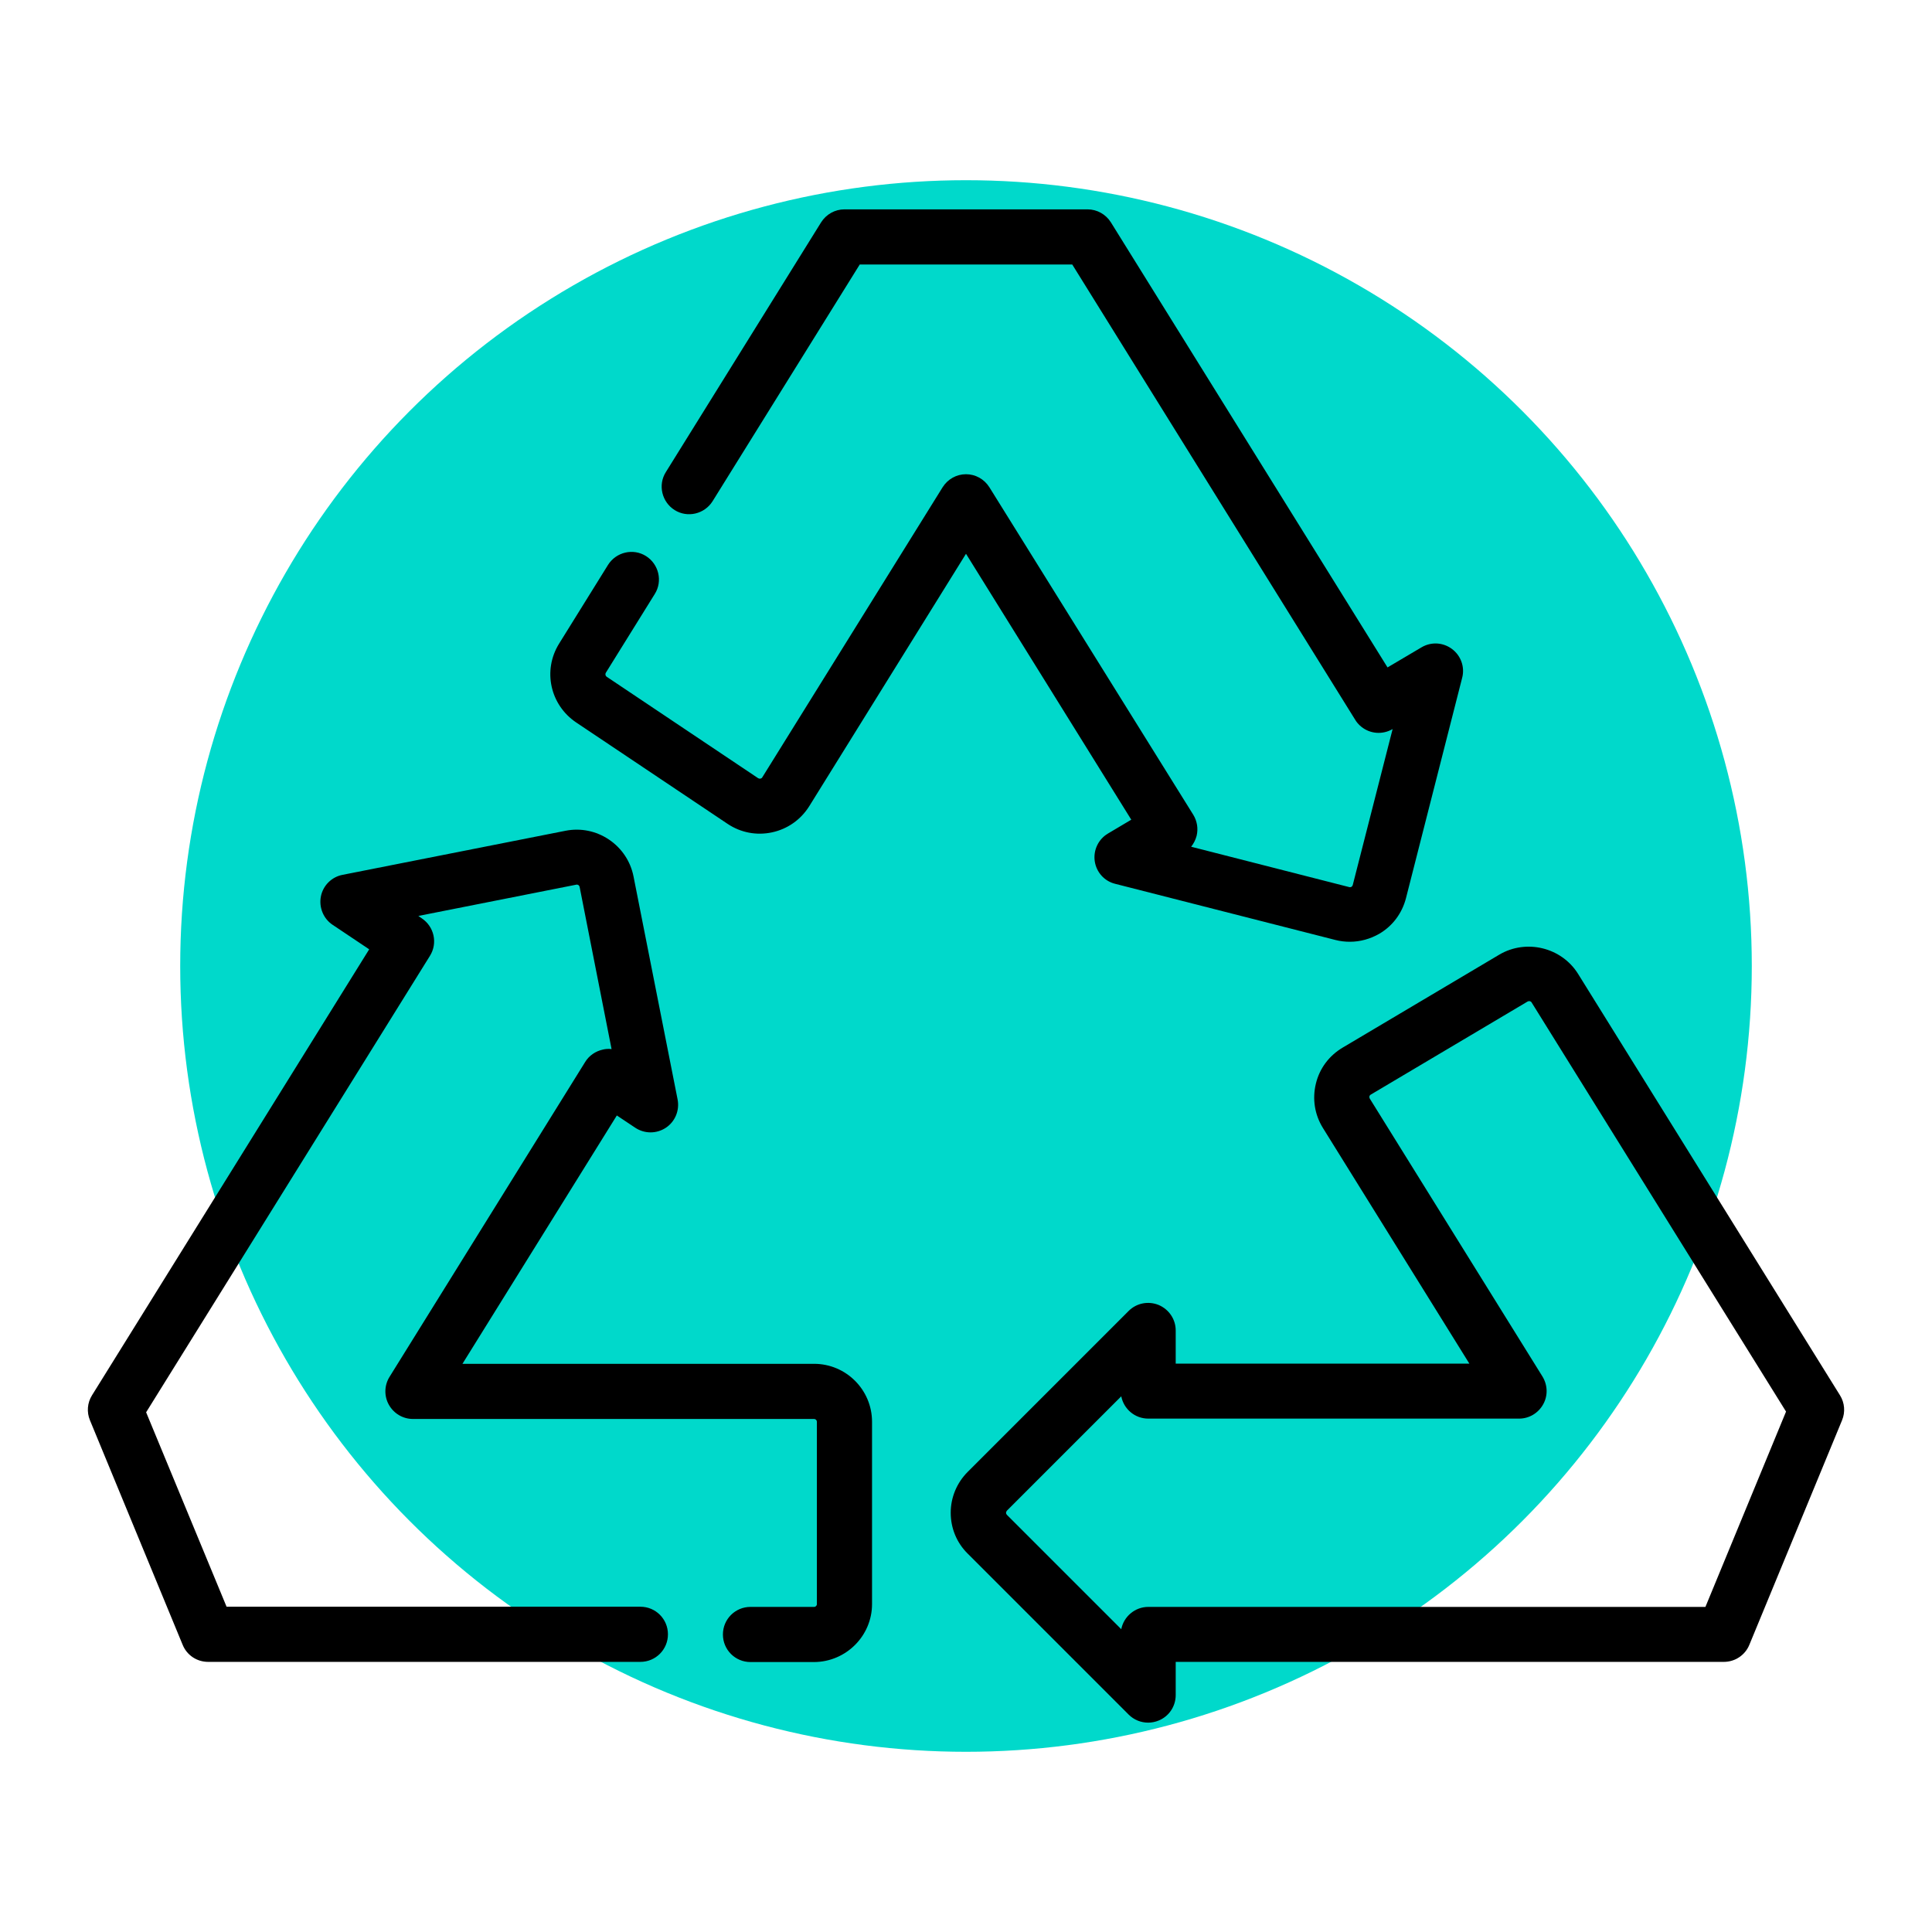 <svg xmlns="http://www.w3.org/2000/svg" xmlns:xlink="http://www.w3.org/1999/xlink" id="Camada_1" x="0px" y="0px" viewBox="0 0 110 110" style="enable-background:new 0 0 110 110;" xml:space="preserve">
<style type="text/css">
	.st0{fill:#00D9CB;}
</style>
<g>
	<circle class="st0" cx="55" cy="55" r="44.74"></circle>
	<g>
		<path d="M32.8,41.13l8.63,5.78c0.75,0.5,1.65,0.67,2.53,0.48c0.88-0.19,1.63-0.72,2.11-1.48L55,31.53l9.41,15.14l-1.33,0.79    c-0.54,0.32-0.84,0.94-0.75,1.57c0.09,0.63,0.55,1.14,1.16,1.29l12.55,3.2c0.27,0.07,0.55,0.1,0.82,0.1    c0.58,0,1.16-0.16,1.68-0.46c0.76-0.45,1.29-1.17,1.51-2.02l3.2-12.55c0.16-0.61-0.07-1.26-0.58-1.64    c-0.51-0.38-1.19-0.42-1.74-0.09l-1.93,1.14L63.25,12.66c-0.29-0.46-0.79-0.74-1.33-0.74H48.08c-0.54,0-1.04,0.28-1.33,0.74    l-8.84,14.22c-0.46,0.73-0.23,1.7,0.5,2.16c0.73,0.46,1.7,0.23,2.16-0.5l8.38-13.48h12.1l16.09,25.89    c0.09,0.16,0.22,0.31,0.37,0.43c0.51,0.41,1.21,0.46,1.78,0.13l-2.27,8.88c-0.01,0.04-0.04,0.08-0.07,0.1    c-0.04,0.02-0.08,0.03-0.12,0.02l-9.01-2.3c0.14-0.18,0.25-0.39,0.31-0.62c0.1-0.41,0.03-0.84-0.19-1.2L56.33,27.74    C56.04,27.28,55.54,27,55,27s-1.04,0.28-1.33,0.74L43.4,44.26c-0.02,0.04-0.06,0.06-0.1,0.07c-0.04,0.01-0.09,0-0.13-0.02    l-8.63-5.78c-0.07-0.05-0.09-0.15-0.05-0.22l2.79-4.49c0.46-0.73,0.23-1.7-0.5-2.16c-0.73-0.46-1.7-0.23-2.16,0.5l-2.79,4.49    C30.89,38.17,31.32,40.13,32.8,41.13L32.8,41.13z"></path>
		<path d="M49.65,91.33V80.95c0-1.82-1.48-3.3-3.3-3.3H26.33l8.79-14.14l1.05,0.7c0.53,0.35,1.21,0.35,1.74,0    c0.53-0.35,0.79-0.99,0.67-1.61l-2.51-12.7c-0.17-0.86-0.67-1.61-1.4-2.1c-0.73-0.49-1.61-0.67-2.47-0.5l-12.7,2.51    c-0.62,0.12-1.11,0.61-1.23,1.23c-0.12,0.62,0.14,1.26,0.66,1.61l2.09,1.4L5.24,79.44c-0.27,0.43-0.31,0.96-0.12,1.42l5.28,12.79    c0.24,0.59,0.81,0.97,1.45,0.97h24.61c0.87,0,1.57-0.7,1.57-1.57c0-0.87-0.7-1.57-1.57-1.57H12.9L8.32,80.41l16.16-25.99    c0.45-0.72,0.24-1.66-0.46-2.13l-0.2-0.14l8.99-1.78c0.04-0.01,0.09,0,0.12,0.02s0.06,0.06,0.07,0.1l1.82,9.24    c-0.17-0.02-0.34-0.01-0.5,0.03c-0.41,0.09-0.78,0.34-1,0.7L22.18,78.39c-0.3,0.48-0.32,1.09-0.04,1.59    c0.28,0.5,0.8,0.81,1.37,0.81h22.84c0.09,0,0.16,0.07,0.16,0.16v10.38c0,0.09-0.07,0.16-0.16,0.16h-3.62    c-0.87,0-1.57,0.7-1.57,1.57c0,0.87,0.7,1.57,1.57,1.57h3.62C48.17,94.62,49.65,93.14,49.65,91.33L49.65,91.33z"></path>
		<path d="M104.76,79.44L89.85,55.45c-0.94-1.51-2.95-2-4.48-1.1l0,0l-8.93,5.3c-0.77,0.46-1.31,1.18-1.52,2.05    c-0.21,0.87-0.07,1.76,0.4,2.52l8.34,13.42H66.94v-1.89c0-0.63-0.38-1.2-0.97-1.45c-0.59-0.24-1.26-0.11-1.71,0.34l-9.16,9.16    c-0.62,0.62-0.97,1.45-0.97,2.33c0,0.88,0.34,1.71,0.97,2.33l9.16,9.16c0.3,0.3,0.7,0.46,1.11,0.46c0.2,0,0.41-0.04,0.6-0.12    c0.59-0.24,0.97-0.81,0.97-1.45v-1.89h31.21c0.63,0,1.21-0.38,1.45-0.97l5.28-12.79C105.07,80.4,105.03,79.87,104.76,79.44    L104.76,79.44z M97.1,91.49H65.38c-0.76,0-1.4,0.55-1.54,1.27l-6.51-6.51c-0.03-0.03-0.05-0.07-0.05-0.12    c0-0.04,0.02-0.08,0.05-0.12l6.51-6.51c0.14,0.72,0.77,1.27,1.54,1.27h21.11c0.57,0,1.09-0.31,1.37-0.81    c0.28-0.5,0.26-1.1-0.04-1.59l-9.83-15.82c-0.02-0.04-0.03-0.08-0.02-0.13c0.01-0.04,0.04-0.08,0.08-0.1l8.93-5.3    c0.08-0.04,0.18-0.02,0.22,0.05l14.49,23.3L97.1,91.49z"></path>
	</g>
</g>
</svg>
